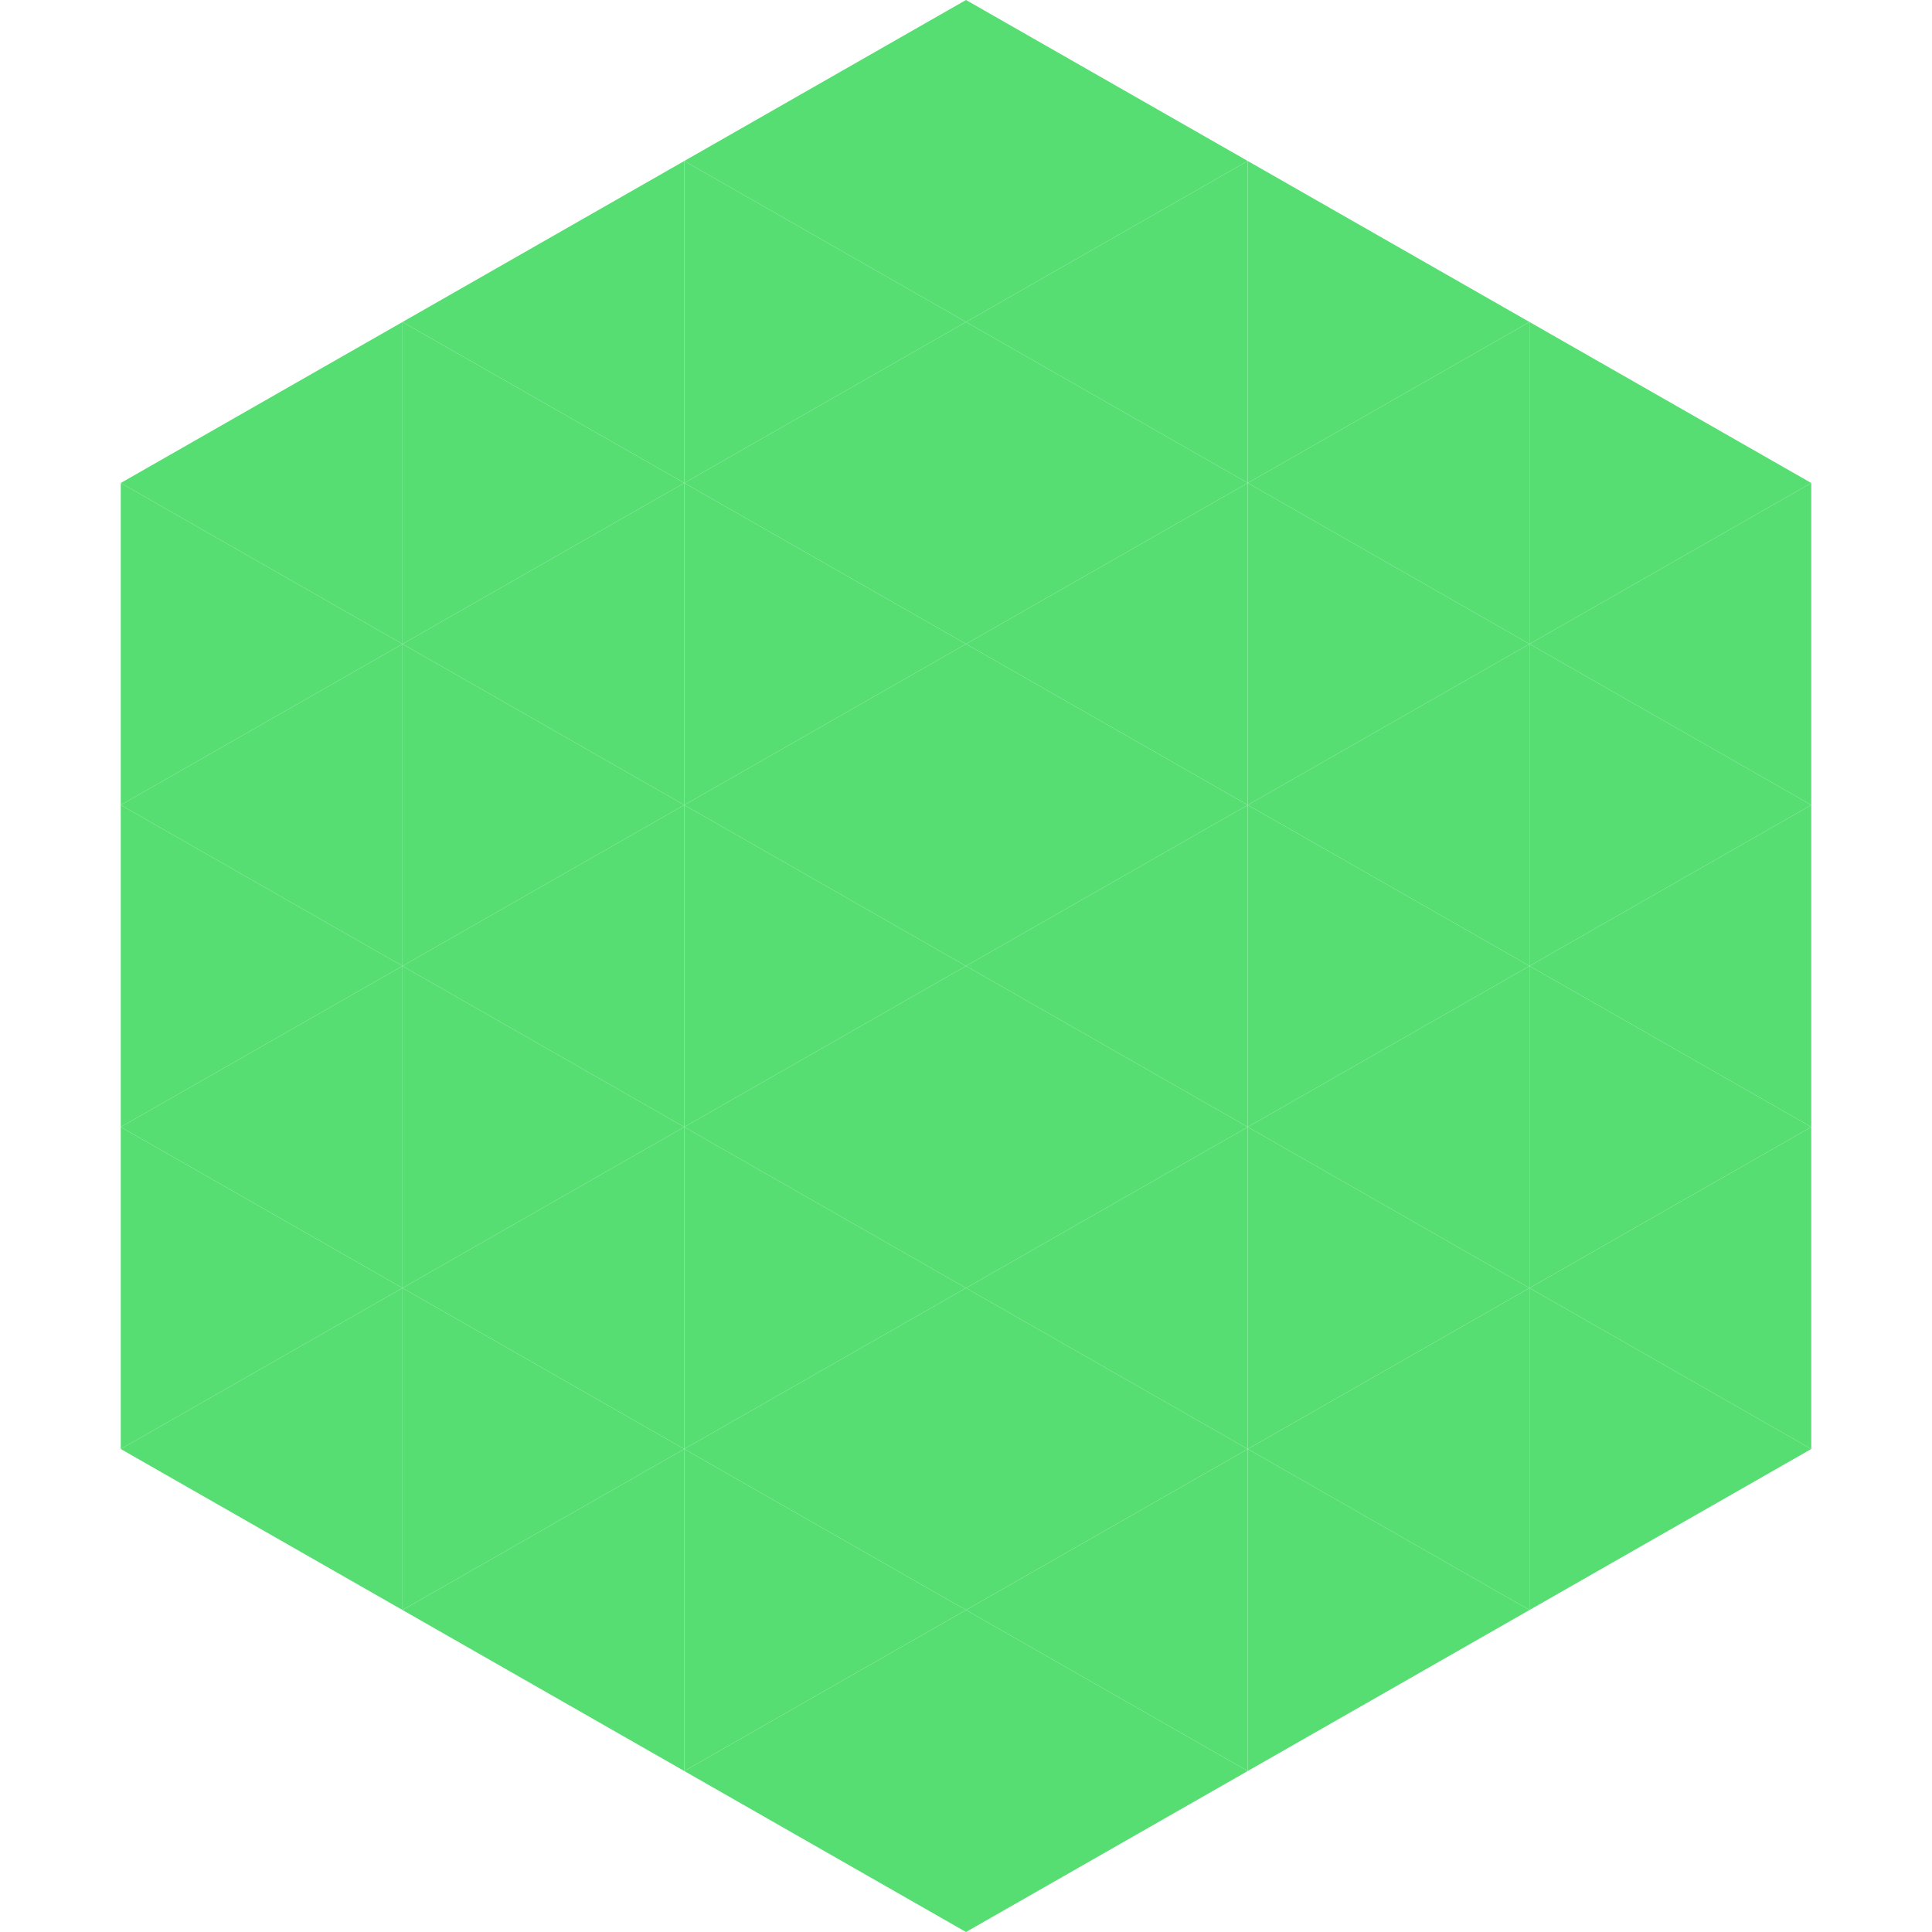 <?xml version="1.0"?>
<!-- Generated by SVGo -->
<svg width="240" height="240"
     xmlns="http://www.w3.org/2000/svg"
     xmlns:xlink="http://www.w3.org/1999/xlink">
<polygon points="50,40 15,60 50,80" style="fill:rgb(86,222,115)" />
<polygon points="190,40 225,60 190,80" style="fill:rgb(86,222,115)" />
<polygon points="15,60 50,80 15,100" style="fill:rgb(86,222,115)" />
<polygon points="225,60 190,80 225,100" style="fill:rgb(86,222,115)" />
<polygon points="50,80 15,100 50,120" style="fill:rgb(86,222,115)" />
<polygon points="190,80 225,100 190,120" style="fill:rgb(86,222,115)" />
<polygon points="15,100 50,120 15,140" style="fill:rgb(86,222,115)" />
<polygon points="225,100 190,120 225,140" style="fill:rgb(86,222,115)" />
<polygon points="50,120 15,140 50,160" style="fill:rgb(86,222,115)" />
<polygon points="190,120 225,140 190,160" style="fill:rgb(86,222,115)" />
<polygon points="15,140 50,160 15,180" style="fill:rgb(86,222,115)" />
<polygon points="225,140 190,160 225,180" style="fill:rgb(86,222,115)" />
<polygon points="50,160 15,180 50,200" style="fill:rgb(86,222,115)" />
<polygon points="190,160 225,180 190,200" style="fill:rgb(86,222,115)" />
<polygon points="15,180 50,200 15,220" style="fill:rgb(255,255,255); fill-opacity:0" />
<polygon points="225,180 190,200 225,220" style="fill:rgb(255,255,255); fill-opacity:0" />
<polygon points="50,0 85,20 50,40" style="fill:rgb(255,255,255); fill-opacity:0" />
<polygon points="190,0 155,20 190,40" style="fill:rgb(255,255,255); fill-opacity:0" />
<polygon points="85,20 50,40 85,60" style="fill:rgb(86,222,115)" />
<polygon points="155,20 190,40 155,60" style="fill:rgb(86,222,115)" />
<polygon points="50,40 85,60 50,80" style="fill:rgb(86,222,115)" />
<polygon points="190,40 155,60 190,80" style="fill:rgb(86,222,115)" />
<polygon points="85,60 50,80 85,100" style="fill:rgb(86,222,115)" />
<polygon points="155,60 190,80 155,100" style="fill:rgb(86,222,115)" />
<polygon points="50,80 85,100 50,120" style="fill:rgb(86,222,115)" />
<polygon points="190,80 155,100 190,120" style="fill:rgb(86,222,115)" />
<polygon points="85,100 50,120 85,140" style="fill:rgb(86,222,115)" />
<polygon points="155,100 190,120 155,140" style="fill:rgb(86,222,115)" />
<polygon points="50,120 85,140 50,160" style="fill:rgb(86,222,115)" />
<polygon points="190,120 155,140 190,160" style="fill:rgb(86,222,115)" />
<polygon points="85,140 50,160 85,180" style="fill:rgb(86,222,115)" />
<polygon points="155,140 190,160 155,180" style="fill:rgb(86,222,115)" />
<polygon points="50,160 85,180 50,200" style="fill:rgb(86,222,115)" />
<polygon points="190,160 155,180 190,200" style="fill:rgb(86,222,115)" />
<polygon points="85,180 50,200 85,220" style="fill:rgb(86,222,115)" />
<polygon points="155,180 190,200 155,220" style="fill:rgb(86,222,115)" />
<polygon points="120,0 85,20 120,40" style="fill:rgb(86,222,115)" />
<polygon points="120,0 155,20 120,40" style="fill:rgb(86,222,115)" />
<polygon points="85,20 120,40 85,60" style="fill:rgb(86,222,115)" />
<polygon points="155,20 120,40 155,60" style="fill:rgb(86,222,115)" />
<polygon points="120,40 85,60 120,80" style="fill:rgb(86,222,115)" />
<polygon points="120,40 155,60 120,80" style="fill:rgb(86,222,115)" />
<polygon points="85,60 120,80 85,100" style="fill:rgb(86,222,115)" />
<polygon points="155,60 120,80 155,100" style="fill:rgb(86,222,115)" />
<polygon points="120,80 85,100 120,120" style="fill:rgb(86,222,115)" />
<polygon points="120,80 155,100 120,120" style="fill:rgb(86,222,115)" />
<polygon points="85,100 120,120 85,140" style="fill:rgb(86,222,115)" />
<polygon points="155,100 120,120 155,140" style="fill:rgb(86,222,115)" />
<polygon points="120,120 85,140 120,160" style="fill:rgb(86,222,115)" />
<polygon points="120,120 155,140 120,160" style="fill:rgb(86,222,115)" />
<polygon points="85,140 120,160 85,180" style="fill:rgb(86,222,115)" />
<polygon points="155,140 120,160 155,180" style="fill:rgb(86,222,115)" />
<polygon points="120,160 85,180 120,200" style="fill:rgb(86,222,115)" />
<polygon points="120,160 155,180 120,200" style="fill:rgb(86,222,115)" />
<polygon points="85,180 120,200 85,220" style="fill:rgb(86,222,115)" />
<polygon points="155,180 120,200 155,220" style="fill:rgb(86,222,115)" />
<polygon points="120,200 85,220 120,240" style="fill:rgb(86,222,115)" />
<polygon points="120,200 155,220 120,240" style="fill:rgb(86,222,115)" />
<polygon points="85,220 120,240 85,260" style="fill:rgb(255,255,255); fill-opacity:0" />
<polygon points="155,220 120,240 155,260" style="fill:rgb(255,255,255); fill-opacity:0" />
</svg>
